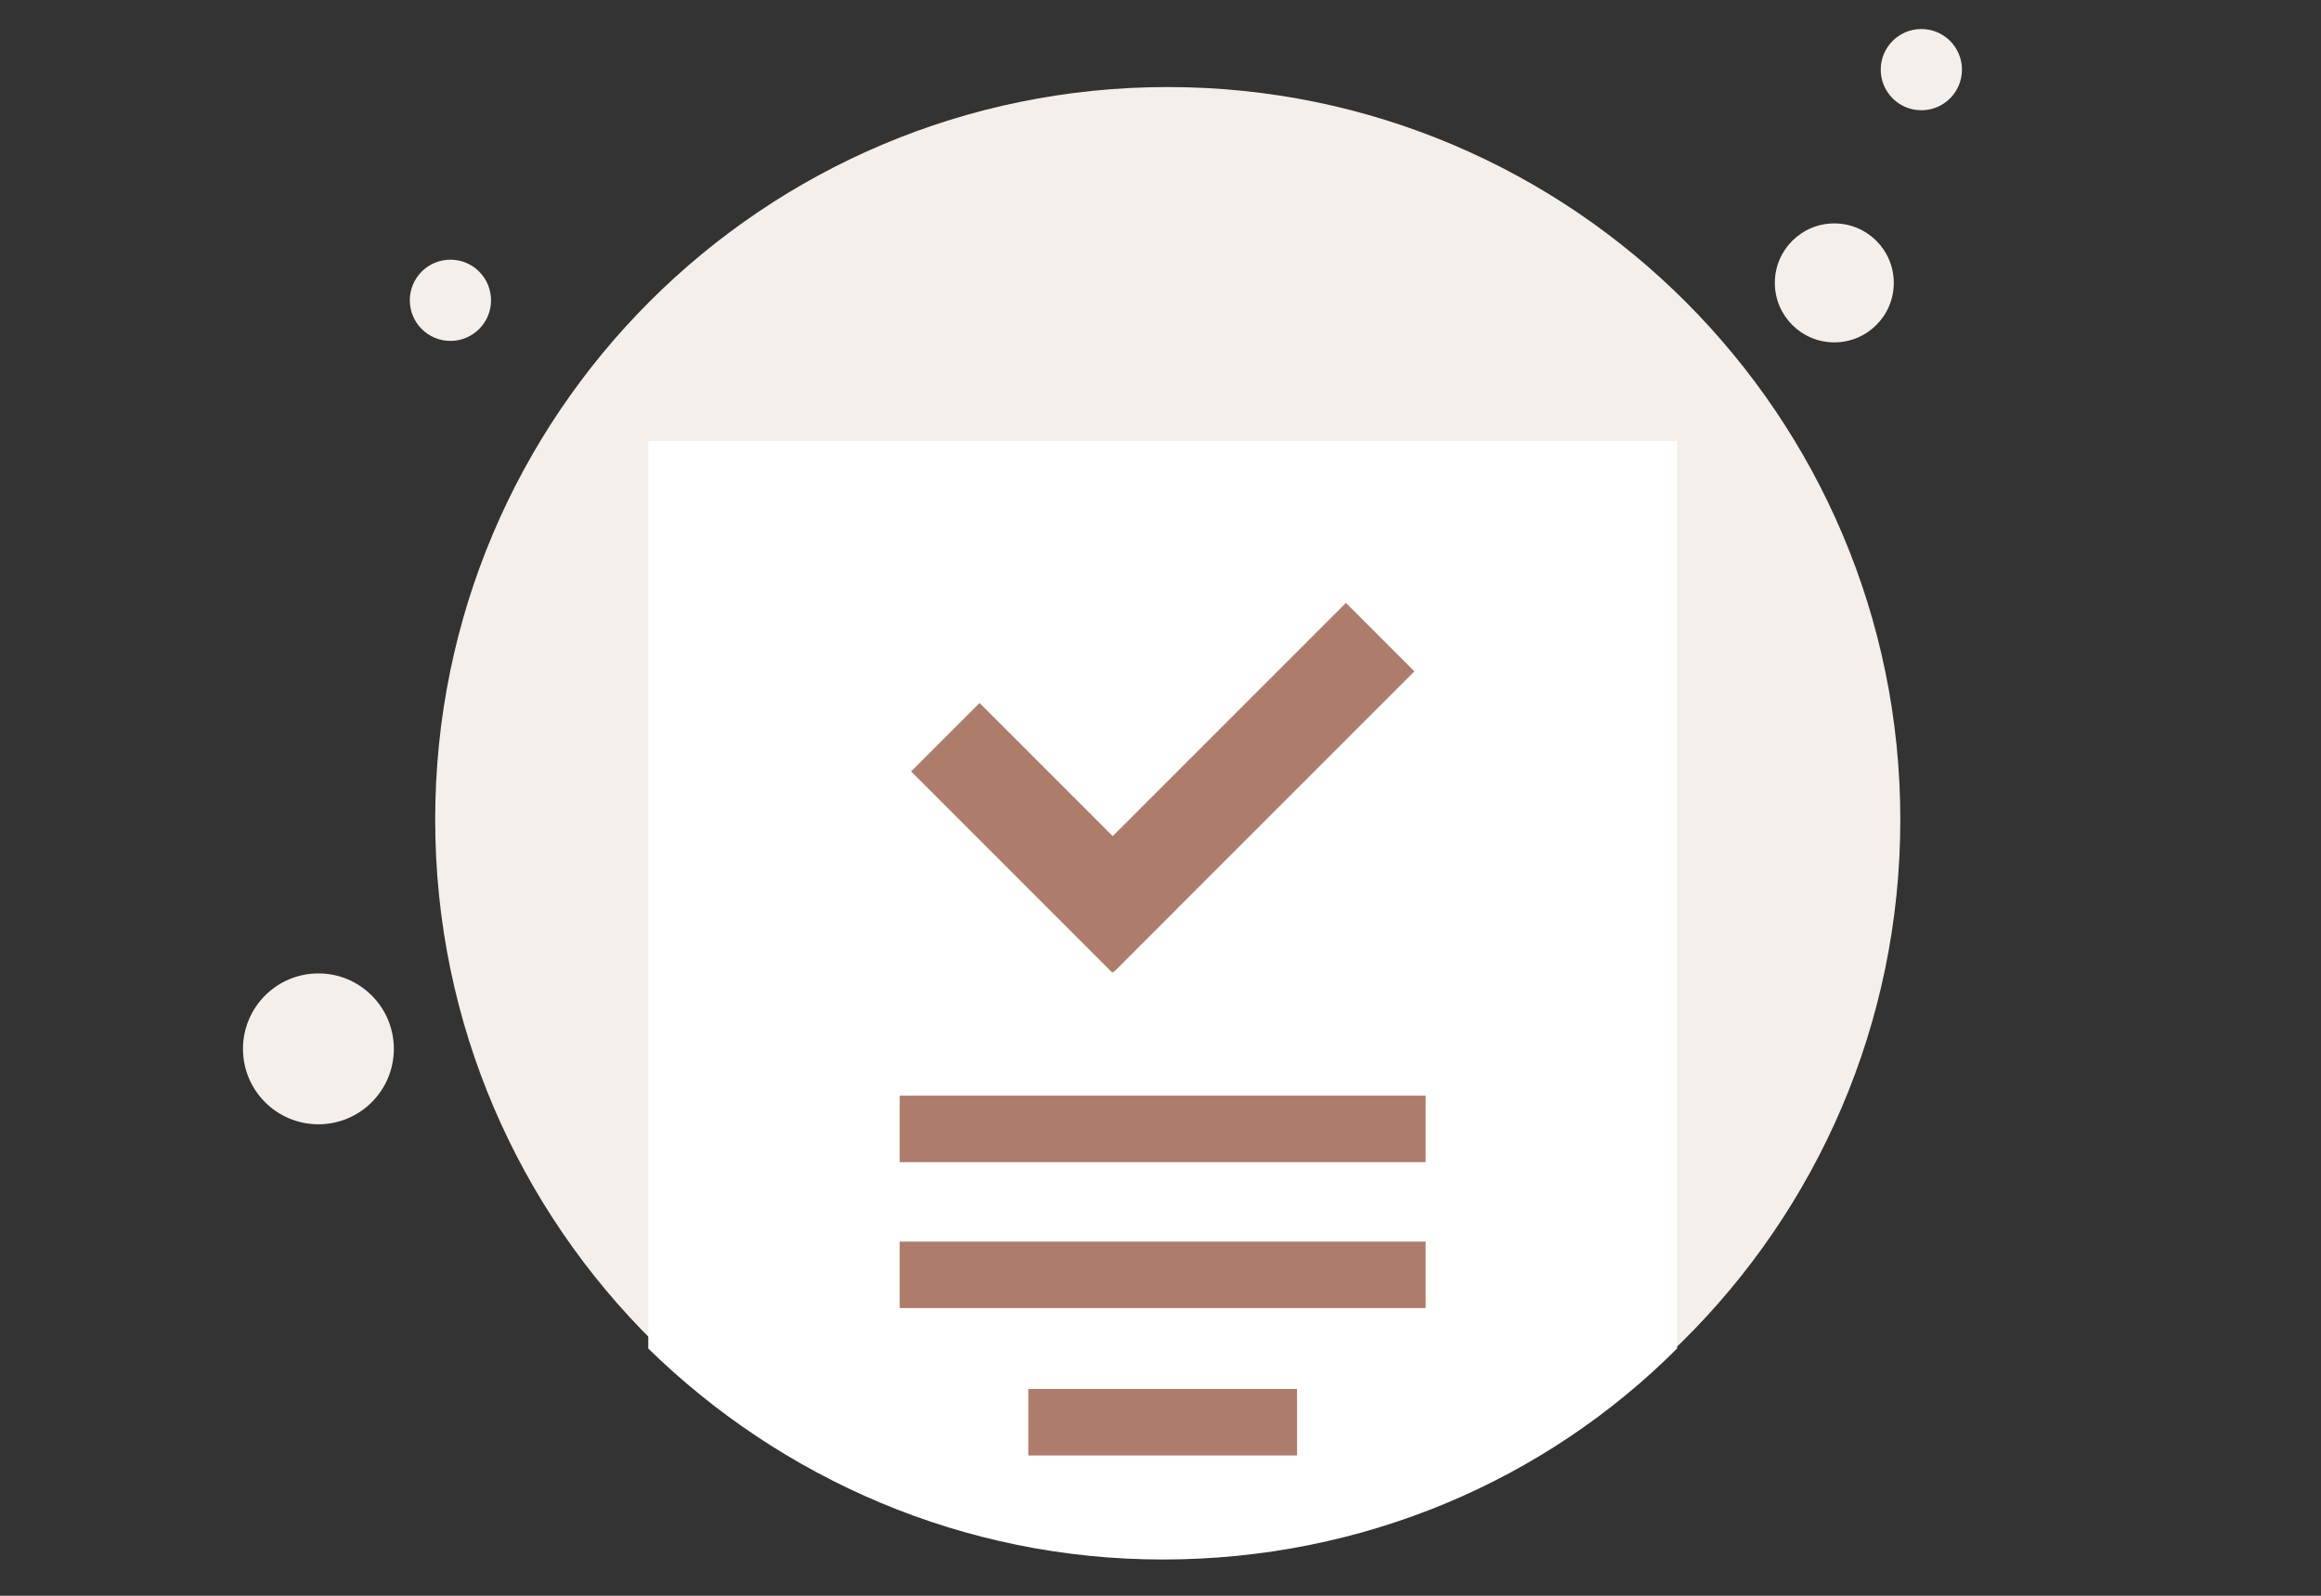 <svg width="160" height="110" viewBox="0 0 160 110" fill="none" xmlns="http://www.w3.org/2000/svg">
<rect x="0" y="0" width="160" height="110" fill="#333333" stroke="none"/>
<path d="M126.45 23.6C128.714 23.6 130.55 21.764 130.55 19.5C130.55 17.235 128.714 15.4 126.45 15.4C124.185 15.4 122.35 17.235 122.35 19.5C122.35 21.764 124.185 23.6 126.45 23.6Z" fill="#F4EFEB"/>
<path d="M132.45 7.6C133.997 7.6 135.25 6.346 135.25 4.8C135.25 3.254 133.997 2 132.45 2C130.904 2 129.65 3.254 129.65 4.8C129.65 6.346 130.904 7.6 132.45 7.6Z" fill="#F4EFEB"/>
<path d="M31.05 23.5C32.596 23.5 33.85 22.246 33.85 20.7C33.85 19.154 32.596 17.9 31.05 17.9C29.504 17.9 28.25 19.154 28.25 20.7C28.25 22.246 29.504 23.5 31.05 23.5Z" fill="#F4EFEB"/>
<path d="M21.95 77.5C24.822 77.5 27.15 75.172 27.15 72.3C27.15 69.428 24.822 67.1 21.95 67.1C19.078 67.1 16.75 69.428 16.75 72.3C16.75 75.172 19.078 77.5 21.95 77.5Z" fill="#F4EFEB"/>
<path d="M131 56.5C131 70.616 125.223 83.341 115.96 92.486C106.895 101.532 94.345 107 80.5 107C66.754 107 54.204 101.433 45.04 92.486C35.777 83.341 30 70.616 30 56.5C30 28.566 52.611 6 80.5 6C108.39 6 131 28.665 131 56.5Z" fill="#F4EFEB"/>
<path d="M115.61 30.405V92.957C106.545 102.021 93.995 107.5 80.15 107.5C66.404 107.5 53.854 101.922 44.69 92.957V30.405H115.61Z" fill="white"/>
<path d="M81.402 62.332L67.527 48.457L62.809 53.176L76.683 67.051L81.402 62.332Z" fill="#AE7C6B"/>
<path d="M92.783 41.56L72.077 62.266L76.796 66.985L97.502 46.279L92.783 41.56Z" fill="#AE7C6B"/>
<path d="M98.278 75.526H62.022V80.108H98.278V75.526Z" fill="#AE7C6B"/>
<path d="M98.278 85.586H62.022V90.168H98.278V85.586Z" fill="#AE7C6B"/>
<path d="M89.413 95.746H70.886V100.328H89.413V95.746Z" fill="#AE7C6B"/>
</svg>
